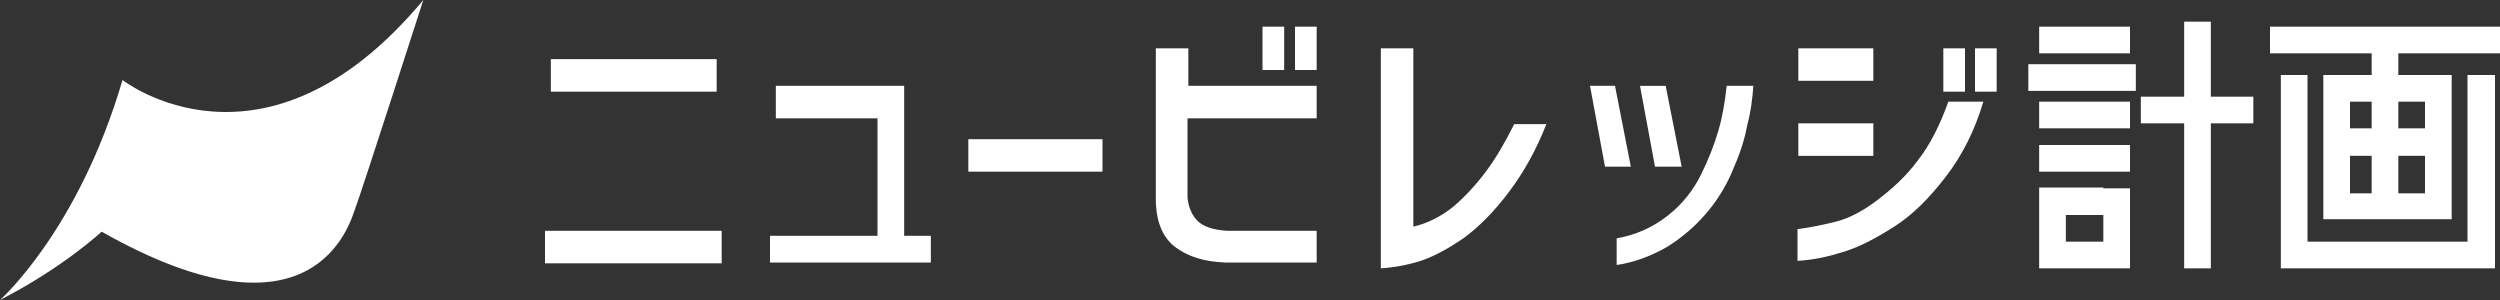 <svg version="1" xmlns="http://www.w3.org/2000/svg" width="300" height="36" viewBox="0 0 300 36"><rect x="0" y="0" width="300" height="36" fill="#333333" stroke="none"/><path fill="#ffffff" d="M0 36s9.4-8.3 14.7-26.4c0 0 17 13.3 36.1-9.6 0 0-7.5 23.3-8.2 25.1-.6 1.6-4.8 17.2-30.4 2.7 0 0-4.6 4.3-12.2 8.2zM300 6.4v-3.2h-27.6v3.2h12.2v2.6h-5.8v17.3h15.4v-17.3h-6.4v-2.6h12.2zm-18 5.8h2.6v3.2h-2.6v-3.2zm0 11v-4.5h2.6v4.5h-2.6zm9 0h-3.2v-4.5h3.2v4.5zm0-11v3.2h-3.2v-3.2h3.2zM296.1 9v20h-19.2v-20h-3.2v23.2h25.7v-23.2zM244.7 3.2h10.9v3.2h-10.9zM244.7 12.2h10.9v3.2h-10.9zM270.4 11.6h-5.1v-9h-3.2v9h-5.2v3.2h5.2v17.4h3.2v-17.4h5.1zM244.7 17.4h10.9v3.2h-10.9zM252.4 22.5h-7.7v9.7h10.9v-9.6h-3.2zm0 6.5h-4.5v-3.2h4.5v3.2zM243.4 7.7h12.9v3.2h-12.9zM65.4 27.7h21.2v3.9h-21.2v-3.9zm.7-16.8v-3.8h19.9v3.9h-19.9zM93.1 14.2v-3.9h15.4v18h3.2v3.2h-19.3v-3.2h12.9v-14.1h-12.2zM116.2 20.6v-3.9h16.1v3.9h-16.1zM185.6 14.8c-1.2 3.1-2.7 5.8-4.5 8.2-1.8 2.4-3.7 4.3-5.5 5.6-1.9 1.3-3.6 2.2-5.1 2.7-1.6.5-3.2.8-4.8.9v-26.4h3.9v21.4c1.7-.4 3.3-1.2 4.8-2.4 1.4-1.2 2.7-2.6 3.9-4.2 1.2-1.6 2.3-3.5 3.4-5.7h3.9zM193.8 10.3h-3l1.8 9.7h3.1zM194 31.8v-3.2c2.3-.4 4.3-1.3 6.1-2.7 1.8-1.4 3.1-3.1 4-4.9.9-1.8 1.6-3.6 2.1-5.3.5-1.7.8-3.5 1-5.4h3.2c-.1 1.5-.3 3.1-.7 4.6-.3 1.6-.8 3.3-1.6 5.1-.7 1.8-1.7 3.6-3.1 5.3s-3 3.1-4.9 4.3c-1.9 1.1-4 1.9-6.1 2.2zM199.9 10.4v-.1h-3.1l1.8 9.7h3.2zM215.8 9.6v-3.8h9v3.9h-9zm22.2 2.6c-1 3.4-2.5 6.4-4.5 9-2 2.6-4 4.6-6.2 6s-4.1 2.4-6 3c-1.9.6-3.7 1-5.6 1.1v-3.8c1.5-.2 3-.5 4.6-.9 1.6-.4 3.3-1.3 5-2.6 1.7-1.3 3.4-2.8 4.8-4.7 1.5-1.9 2.7-4.3 3.7-7.1h4.2zm-22.2 6.5v-3.9h9v3.9h-9zm17.4-7.8v-5.1h2.6v5.2h-2.6zm3.8 0v-5.1h2.6v5.2h-2.6zM151.5 3.2h2.6v5.2h-2.6zM155.4 3.2h2.6v5.2h-2.6zM149.3 27.7h-1.6 1.6zM158 14.2v-3.9h-15.4v-4.5h-3.9v18.5c.1 2.5.9 4.3 2.4 5.4 1.5 1.1 3.4 1.7 5.9 1.8h11v-3.8h-10.7c-1.7-.1-2.9-.5-3.6-1.2-.7-.7-1.1-1.7-1.2-2.8v-9.5h15.5z"/></svg>